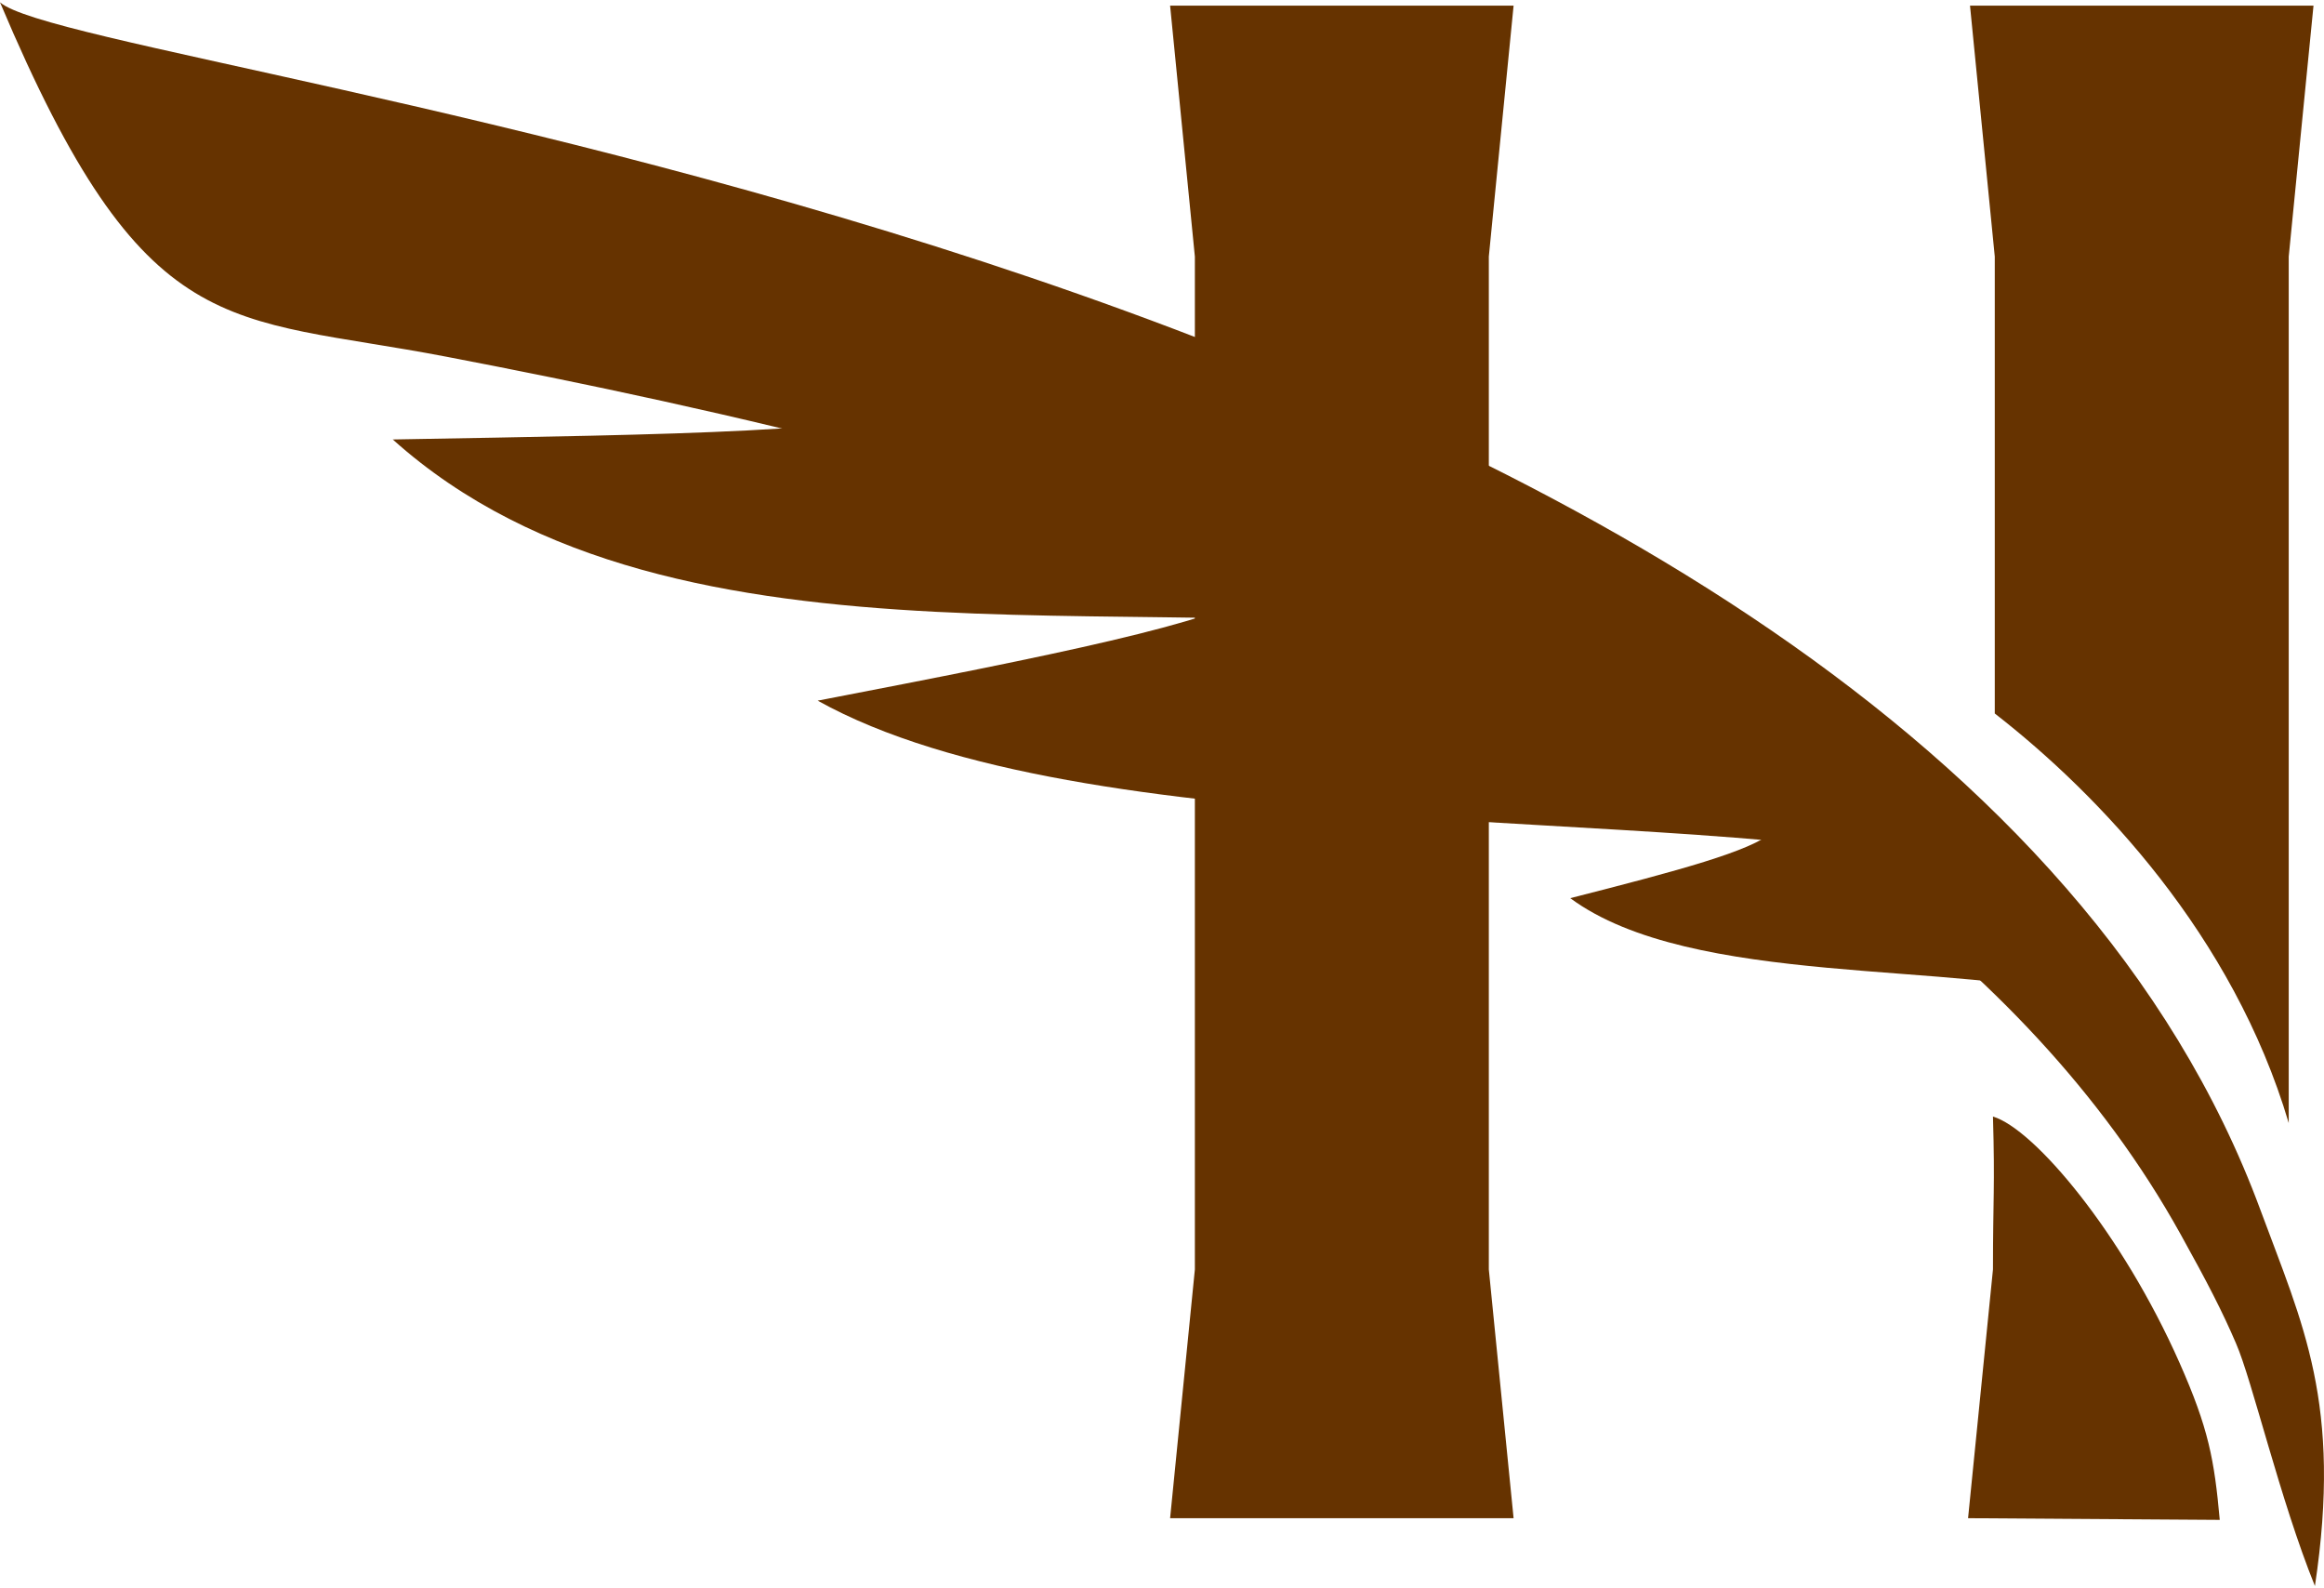 <?xml version="1.0" encoding="UTF-8"?> <svg xmlns="http://www.w3.org/2000/svg" xmlns:xlink="http://www.w3.org/1999/xlink" xmlns:xodm="http://www.corel.com/coreldraw/odm/2003" xml:space="preserve" width="120px" height="82px" version="1.1" style="shape-rendering:geometricPrecision; text-rendering:geometricPrecision; image-rendering:optimizeQuality; fill-rule:evenodd; clip-rule:evenodd" viewBox="0 0 179.23 122.12"> <defs> <style type="text/css"> &#13; .fil1 {fill:#663300}&#13; .fil0 {fill:#663300;fill-rule:nonzero}&#13; </style> </defs> <g id="Capa_x0020_1">  <path class="fil0" d="M153.7 97.71l-1.92 19.18 19.41 0.13c-0.42,-4.64 -0.86,-7.06 -3.11,-12.13 -4.41,-9.96 -11.19,-18.02 -14.38,-18.97 0.16,5.54 0,6.23 0,11.79z"></path> <path class="fil0" d="M90.24 116.89l26.49 0 -1.91 -19.18c0,-26.07 0,-52.04 0,-78.1l1.91 -19.35 -26.49 0 1.91 19.35 0 78.1 -1.91 19.18z"></path> <path class="fil0" d="M176.51 86.42l0 -66.81 1.91 -19.35 -26.49 0 1.91 19.35 0 35.23c8.05,6.26 18.38,17.1 22.67,31.58z"></path> <path class="fil1" d="M71.7 31.02c-4.85,2.13 -18.86,2.29 -41.41,2.69 21.93,19.69 60.85,10.55 86.95,15.61l-45.54 -18.3z"></path> <path class="fil1" d="M97.24 45.42c-3.66,2.44 -15.79,4.89 -34.18,8.43 20.48,11.41 65.62,7.88 88.49,12.86l-26.28 -15 -28.03 -6.29z"></path> <path class="fil1" d="M178.53 122.12c-2.7,-6.67 -4.84,-15.87 -6.09,-18.72 -1.04,-2.42 -2.16,-4.61 -4.29,-8.44 -24.02,-43.28 -92.43,-59.71 -133.72,-67.63 -17.02,-3.27 -23.23,-0.78 -34.43,-27.33 6.66,5.88 147.22,19.69 174.33,93.13 3.24,8.78 6.32,14.9 4.2,28.99z"></path> <path class="fil1" d="M136.72 63.97c-1.67,1.48 -7.22,2.97 -15.62,5.11 9.37,6.92 29.99,4.79 40.45,7.81l-12.01 -9.1 -12.82 -3.82z"></path> </g> </svg> 